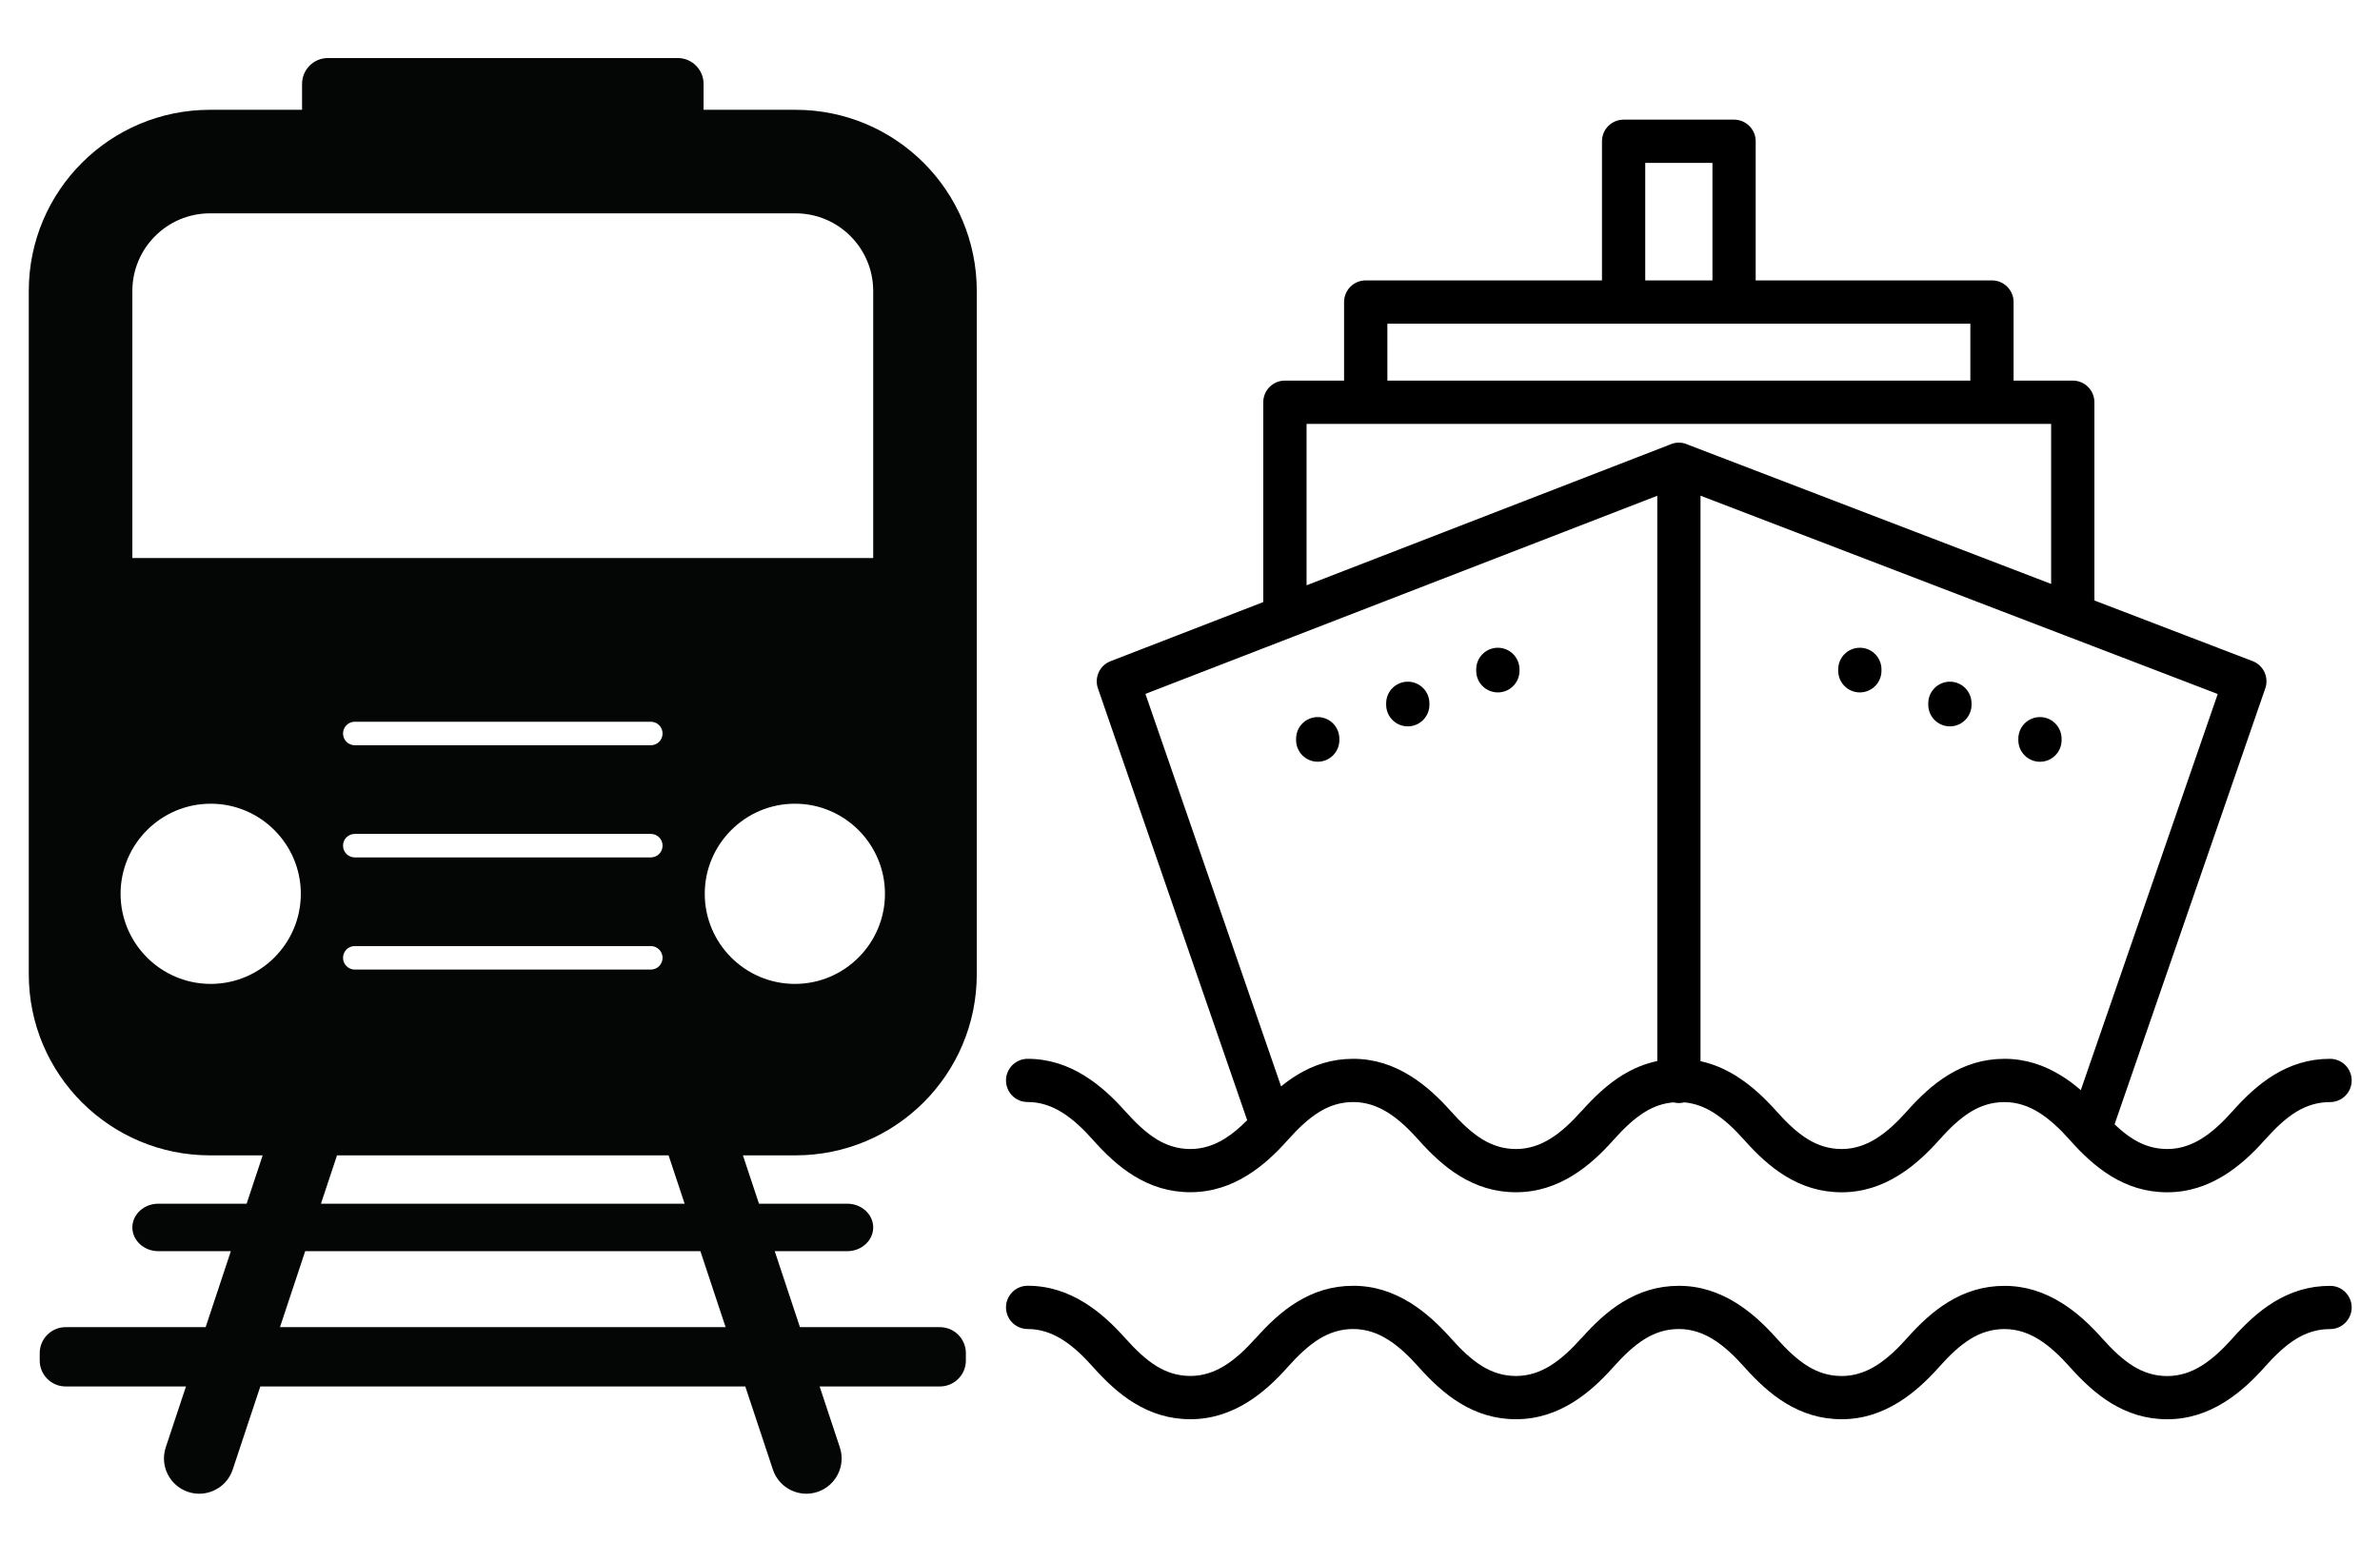 <svg xmlns="http://www.w3.org/2000/svg" xmlns:xlink="http://www.w3.org/1999/xlink" width="1080" zoomAndPan="magnify" viewBox="0 0 810 525" height="700" preserveAspectRatio="xMidYMid meet" version="1.0"><defs><clipPath id="b35ef0f5d6"><path d="M 342.309 40.727 L 800.438 40.727 L 800.438 483.133 L 342.309 483.133 Z M 342.309 40.727 " clip-rule="nonzero"/></clipPath><clipPath id="4726c069bd"><path d="M 9.797 19.703 L 332.43 19.703 L 332.43 508.52 L 9.797 508.52 Z M 9.797 19.703 " clip-rule="nonzero"/></clipPath></defs><g clip-path="url(#b35ef0f5d6)"><path fill="#000000" d="M 800.363 445.043 C 800.363 449.109 797.066 452.406 793.004 452.406 C 788.641 452.406 784.906 453.645 781.531 455.703 C 777.773 457.996 774.258 461.375 770.789 465.277 C 766.77 469.793 762.238 474.086 756.938 477.363 C 751.27 480.867 744.891 483.098 737.598 483.098 C 730.316 483.098 724.098 481.039 718.477 477.602 C 713.246 474.406 708.711 470.102 704.406 465.27 C 701.164 461.625 697.637 458.246 693.824 455.887 C 690.379 453.758 686.531 452.395 682.191 452.395 C 677.832 452.395 674.098 453.645 670.719 455.703 C 666.965 457.996 663.449 461.375 659.98 465.27 C 655.961 469.781 651.43 474.074 646.125 477.352 C 640.461 480.855 634.082 483.086 626.789 483.086 C 619.508 483.086 613.289 481.016 607.668 477.59 C 602.434 474.395 597.902 470.09 593.598 465.258 C 590.355 461.613 586.84 458.234 583.016 455.875 C 579.57 453.746 575.723 452.383 571.383 452.383 C 567.031 452.383 563.289 453.633 559.91 455.695 C 556.109 458.02 552.605 461.387 549.148 465.246 C 545.141 469.77 540.617 474.074 535.316 477.352 C 529.648 480.855 523.262 483.086 515.969 483.086 C 508.684 483.086 502.469 481.027 496.848 477.59 C 491.613 474.395 487.078 470.09 482.773 465.258 C 479.535 461.613 476.008 458.234 472.195 455.875 C 468.75 453.746 464.902 452.383 460.562 452.383 C 456.211 452.383 452.469 453.633 449.09 455.695 C 445.289 458.02 441.785 461.387 438.328 465.246 C 434.332 469.77 429.797 474.074 424.496 477.352 C 418.828 480.855 412.441 483.086 405.145 483.086 C 397.863 483.086 391.648 481.016 386.023 477.59 C 380.781 474.395 376.258 470.09 371.953 465.258 C 368.715 461.613 365.199 458.234 361.375 455.875 C 357.93 453.746 354.082 452.383 349.742 452.383 C 345.676 452.383 342.379 449.086 342.379 445.02 C 342.379 440.953 345.676 437.656 349.742 437.656 C 357.035 437.656 363.414 439.891 369.078 443.395 C 374.383 446.668 378.902 450.965 382.934 455.477 C 386.414 459.371 389.918 462.758 393.672 465.051 C 397.051 467.113 400.785 468.359 405.145 468.359 C 409.484 468.359 413.332 466.996 416.777 464.867 C 420.59 462.508 424.117 459.129 427.359 455.488 L 427.395 455.488 C 431.723 450.633 436.254 446.324 441.441 443.164 C 447.051 439.742 453.281 437.668 460.562 437.668 C 467.855 437.668 474.234 439.902 479.902 443.406 C 485.203 446.68 489.734 450.977 493.754 455.488 C 497.223 459.383 500.738 462.77 504.496 465.062 C 507.871 467.125 511.605 468.371 515.969 468.371 C 520.305 468.371 524.152 467.008 527.613 464.879 C 531.426 462.52 534.938 459.141 538.191 455.5 L 538.227 455.5 C 542.555 450.645 547.086 446.336 552.273 443.176 C 557.883 439.75 564.113 437.68 571.395 437.68 C 578.688 437.68 585.066 439.914 590.734 443.418 C 596.035 446.691 600.559 450.988 604.586 455.5 C 608.066 459.395 611.582 462.781 615.328 465.074 C 618.703 467.133 622.438 468.383 626.801 468.383 C 631.141 468.383 634.977 467.02 638.434 464.891 C 642.246 462.531 645.773 459.152 649.012 455.512 C 653.316 450.676 657.84 446.383 663.082 443.188 C 668.695 439.762 674.922 437.691 682.203 437.691 C 689.496 437.691 695.875 439.922 701.543 443.43 C 706.844 446.703 711.379 451 715.398 455.512 C 718.867 459.402 722.383 462.793 726.137 465.086 C 729.516 467.145 733.246 468.395 737.609 468.395 C 741.949 468.395 745.797 467.031 749.242 464.902 C 753.055 462.543 756.582 459.164 759.82 455.523 C 764.125 450.688 768.66 446.383 773.895 443.188 C 779.504 439.762 785.742 437.691 793.016 437.691 C 797.066 437.68 800.363 440.977 800.363 445.043 Z M 342.379 367.773 C 342.379 363.707 345.676 360.41 349.742 360.41 C 357.035 360.41 363.414 362.641 369.078 366.148 C 374.383 369.422 378.902 373.719 382.934 378.23 C 386.414 382.121 389.93 385.512 393.672 387.805 C 397.051 389.863 400.785 391.113 405.145 391.113 C 409.484 391.113 413.332 389.75 416.777 387.621 C 419.492 385.949 422.047 383.75 424.461 381.309 L 373.66 234.297 C 372.379 230.551 374.289 226.484 377.941 225.074 L 429.934 204.941 L 429.934 136.914 C 429.934 132.848 433.23 129.551 437.297 129.551 L 457.438 129.551 L 457.438 102.809 C 457.438 98.742 460.734 95.445 464.801 95.445 L 545.211 95.445 L 545.211 48.09 C 545.211 44.023 548.508 40.727 552.57 40.727 L 590.16 40.727 C 594.227 40.727 597.523 44.023 597.523 48.09 L 597.523 95.445 L 677.934 95.445 C 682 95.445 685.297 98.742 685.297 102.809 L 685.297 129.551 L 705.438 129.551 C 709.5 129.551 712.797 132.848 712.797 136.914 L 712.797 204.395 L 766.633 225.031 C 770.422 226.473 772.336 230.723 770.883 234.523 L 719.668 382.695 C 721.762 384.699 723.902 386.453 726.125 387.805 C 729.504 389.863 733.234 391.113 737.598 391.113 C 741.938 391.113 745.785 389.75 749.23 387.621 C 753.043 385.262 756.57 381.883 759.809 378.242 C 764.113 373.406 768.648 369.113 773.883 365.906 C 779.492 362.48 785.719 360.41 793.004 360.41 C 797.066 360.41 800.363 363.707 800.363 367.773 C 800.363 371.84 797.066 375.137 793.004 375.137 C 788.641 375.137 784.906 376.387 781.531 378.445 C 777.773 380.738 774.258 384.129 770.789 388.02 C 766.77 392.535 762.238 396.828 756.938 400.102 C 751.27 403.609 744.891 405.84 737.598 405.84 C 730.316 405.84 724.098 403.77 718.477 400.344 C 713.246 397.148 708.711 392.855 704.406 388.008 C 701.164 384.367 697.637 380.988 693.824 378.629 C 690.367 376.5 686.531 375.137 682.191 375.137 C 677.844 375.137 674.098 376.387 670.719 378.445 C 666.965 380.738 663.449 384.129 659.98 388.02 C 655.961 392.535 651.43 396.828 646.125 400.102 C 640.461 403.609 634.082 405.84 626.789 405.84 C 619.508 405.84 613.289 403.77 607.668 400.344 C 602.434 397.148 597.902 392.855 593.598 388.008 C 590.355 384.367 586.84 380.988 583.016 378.629 C 580.062 376.797 576.809 375.551 573.215 375.23 C 572.633 375.379 572.012 375.469 571.383 375.469 C 570.742 375.469 570.125 375.379 569.527 375.23 C 565.957 375.527 562.797 376.684 559.91 378.445 C 556.109 380.762 552.605 384.141 549.148 388 C 545.141 392.523 540.617 396.828 535.316 400.094 C 529.648 403.598 523.262 405.828 515.969 405.828 C 508.684 405.828 502.469 403.758 496.848 400.332 C 491.613 397.137 487.078 392.844 482.773 388 C 479.535 384.355 476.008 380.977 472.195 378.617 C 468.738 376.488 464.902 375.125 460.562 375.125 C 456.211 375.125 452.469 376.375 449.09 378.434 C 445.289 380.75 441.785 384.129 438.328 387.988 C 438.316 388 438.316 388 438.305 388.008 C 438.27 388.043 438.246 388.078 438.211 388.113 C 434.238 392.59 429.75 396.84 424.496 400.082 C 418.828 403.586 412.441 405.816 405.145 405.816 C 397.863 405.816 391.648 403.746 386.023 400.32 C 380.793 397.125 376.258 392.832 371.953 387.988 C 368.715 384.344 365.199 380.965 361.375 378.605 C 357.918 376.477 354.082 375.113 349.742 375.113 C 345.676 375.137 342.379 371.84 342.379 367.773 Z M 754.773 236.23 L 703.102 216.418 C 702.895 216.348 702.688 216.27 702.492 216.188 L 578.746 168.73 L 578.746 361.211 C 583.074 362.148 587.047 363.879 590.723 366.148 C 596.023 369.422 600.547 373.719 604.574 378.23 C 608.047 382.121 611.57 385.512 615.316 387.805 C 618.691 389.863 622.426 391.113 626.789 391.113 C 631.129 391.113 634.965 389.75 638.422 387.621 C 642.234 385.262 645.762 381.883 649 378.242 C 653.305 373.406 657.828 369.113 663.07 365.906 C 668.684 362.48 674.91 360.41 682.191 360.41 C 689.488 360.41 695.863 362.641 701.531 366.148 C 703.891 367.602 706.102 369.273 708.172 371.07 Z M 559.934 95.445 L 582.809 95.445 L 582.809 55.453 L 559.934 55.453 Z M 472.16 129.551 L 670.582 129.551 L 670.582 110.172 L 472.172 110.172 L 472.172 129.551 Z M 444.672 199.227 L 568.258 151.367 C 569.195 150.922 570.262 150.668 571.371 150.668 C 572.484 150.668 573.535 150.922 574.477 151.367 L 698.074 198.758 L 698.074 144.277 L 444.672 144.277 Z M 389.828 236.195 L 436.004 369.801 C 437.742 368.367 439.539 367.062 441.441 365.906 C 447.051 362.48 453.281 360.41 460.562 360.41 C 467.855 360.41 474.234 362.641 479.902 366.148 C 485.203 369.422 489.734 373.719 493.754 378.23 C 497.223 382.121 500.75 385.512 504.496 387.805 C 507.871 389.863 511.605 391.113 515.969 391.113 C 520.309 391.113 524.152 389.75 527.613 387.621 C 531.426 385.262 534.949 381.883 538.191 378.242 L 538.227 378.242 C 542.555 373.387 547.086 369.078 552.273 365.906 C 555.891 363.695 559.785 362.059 564.031 361.164 L 564.031 168.754 L 440.434 216.602 C 440.102 216.762 439.77 216.887 439.414 217 Z M 632.973 220.484 C 628.906 220.484 625.609 223.781 625.609 227.848 L 625.609 228.328 C 625.609 232.395 628.906 235.691 632.973 235.691 C 637.035 235.691 640.332 232.395 640.332 228.328 L 640.332 227.848 C 640.332 223.781 637.035 220.484 632.973 220.484 Z M 663.621 232.039 C 659.559 232.039 656.258 235.336 656.258 239.402 L 656.258 239.883 C 656.258 243.949 659.559 247.246 663.621 247.246 C 667.688 247.246 670.984 243.949 670.984 239.883 L 670.984 239.402 C 670.984 235.336 667.688 232.039 663.621 232.039 Z M 694.273 244.086 C 690.207 244.086 686.91 247.387 686.91 251.449 L 686.91 251.934 C 686.91 255.996 690.207 259.297 694.273 259.297 C 698.336 259.297 701.633 255.996 701.633 251.934 L 701.633 251.449 C 701.633 247.387 698.336 244.086 694.273 244.086 Z M 509.773 235.691 C 513.836 235.691 517.137 232.395 517.137 228.328 L 517.137 227.848 C 517.137 223.781 513.836 220.484 509.773 220.484 C 505.707 220.484 502.41 223.781 502.41 227.848 L 502.41 228.328 C 502.41 232.395 505.707 235.691 509.773 235.691 Z M 479.121 247.246 C 483.188 247.246 486.484 243.949 486.484 239.883 L 486.484 239.402 C 486.484 235.336 483.188 232.039 479.121 232.039 C 475.059 232.039 471.762 235.336 471.762 239.402 L 471.762 239.883 C 471.762 243.949 475.059 247.246 479.121 247.246 Z M 448.473 259.285 C 452.535 259.285 455.832 255.984 455.832 251.922 L 455.832 251.449 C 455.832 247.387 452.535 244.086 448.473 244.086 C 444.406 244.086 441.109 247.387 441.109 251.449 L 441.109 251.934 C 441.109 255.984 444.406 259.285 448.473 259.285 Z M 448.473 259.285 " fill-opacity="1" fill-rule="nonzero"/></g><g clip-path="url(#4726c069bd)"><path fill="#040606" d="M 239.855 304.242 C 239.855 287.336 253.625 273.574 270.535 273.574 C 287.438 273.574 301.184 287.336 301.184 304.242 C 301.184 321.152 287.438 334.91 270.535 334.91 C 253.625 334.91 239.855 321.152 239.855 304.242 Z M 95.289 451.75 L 103.871 425.883 L 238.367 425.883 L 246.949 451.75 Z M 71.719 334.91 C 54.805 334.91 41.039 321.152 41.039 304.242 C 41.039 287.336 54.805 273.574 71.719 273.574 C 88.625 273.574 102.379 287.336 102.379 304.242 C 102.379 321.152 88.625 334.91 71.719 334.91 Z M 227.543 393.27 L 233.004 409.727 L 109.234 409.727 L 114.699 393.27 Z M 120.746 322.031 L 221.492 322.031 C 223.707 322.031 225.496 323.82 225.496 326.031 C 225.496 328.242 223.707 330.035 221.492 330.035 L 120.746 330.035 C 118.535 330.035 116.746 328.242 116.746 326.031 C 116.746 323.82 118.535 322.031 120.746 322.031 Z M 116.746 249.676 C 116.746 247.465 118.535 245.672 120.746 245.672 L 221.492 245.672 C 223.707 245.672 225.496 247.465 225.496 249.676 C 225.496 251.887 223.707 253.676 221.492 253.676 L 120.746 253.676 C 118.535 253.676 116.746 251.887 116.746 249.676 Z M 120.746 283.852 L 221.492 283.852 C 223.707 283.852 225.496 285.641 225.496 287.855 C 225.496 290.066 223.707 291.855 221.492 291.855 L 120.746 291.855 C 118.535 291.855 116.746 290.066 116.746 287.855 C 116.746 285.641 118.535 283.852 120.746 283.852 Z M 45.043 99.047 C 45.043 84.473 56.898 72.617 71.469 72.617 L 270.758 72.617 C 285.34 72.617 297.184 84.473 297.184 99.047 L 297.184 189.949 L 45.043 189.949 Z M 332.434 331.605 L 332.434 99.047 C 332.434 64.988 304.832 37.375 270.758 37.375 L 239.453 37.375 L 239.453 28.566 C 239.453 23.711 235.523 19.754 230.652 19.754 L 111.602 19.754 C 106.73 19.754 102.801 23.711 102.801 28.566 L 102.801 37.375 L 71.469 37.375 C 37.414 37.375 9.793 64.988 9.793 99.047 L 9.793 331.605 C 9.793 365.664 37.414 393.27 71.469 393.27 L 89.398 393.27 L 83.934 409.727 L 53.844 409.727 C 49.02 409.727 45.043 413.363 45.043 417.801 C 45.043 422.246 49.02 425.883 53.844 425.883 L 78.57 425.883 L 69.988 451.75 L 22.328 451.75 C 17.484 451.75 13.52 455.723 13.52 460.566 L 13.52 463.141 C 13.52 467.984 17.484 471.938 22.328 471.938 L 63.293 471.938 L 56.414 492.656 C 54.328 498.949 57.734 505.738 64.027 507.832 C 65.285 508.246 66.559 508.445 67.809 508.445 C 72.844 508.445 77.531 505.254 79.203 500.215 L 88.594 471.938 L 253.648 471.938 L 263.039 500.215 C 264.707 505.254 269.398 508.445 274.43 508.445 C 275.68 508.445 276.957 508.246 278.215 507.832 C 284.508 505.738 287.91 498.949 285.824 492.656 L 278.949 471.938 L 319.902 471.938 C 324.738 471.938 328.719 467.984 328.719 463.141 L 328.719 460.566 C 328.719 455.723 324.738 451.75 319.902 451.75 L 272.25 451.75 L 263.668 425.883 L 288.383 425.883 C 293.234 425.883 297.184 422.246 297.184 417.801 C 297.184 413.363 293.234 409.727 288.383 409.727 L 258.309 409.727 L 252.844 393.27 L 270.758 393.27 C 304.832 393.27 332.434 365.664 332.434 331.605 " fill-opacity="1" fill-rule="nonzero"/></g></svg>